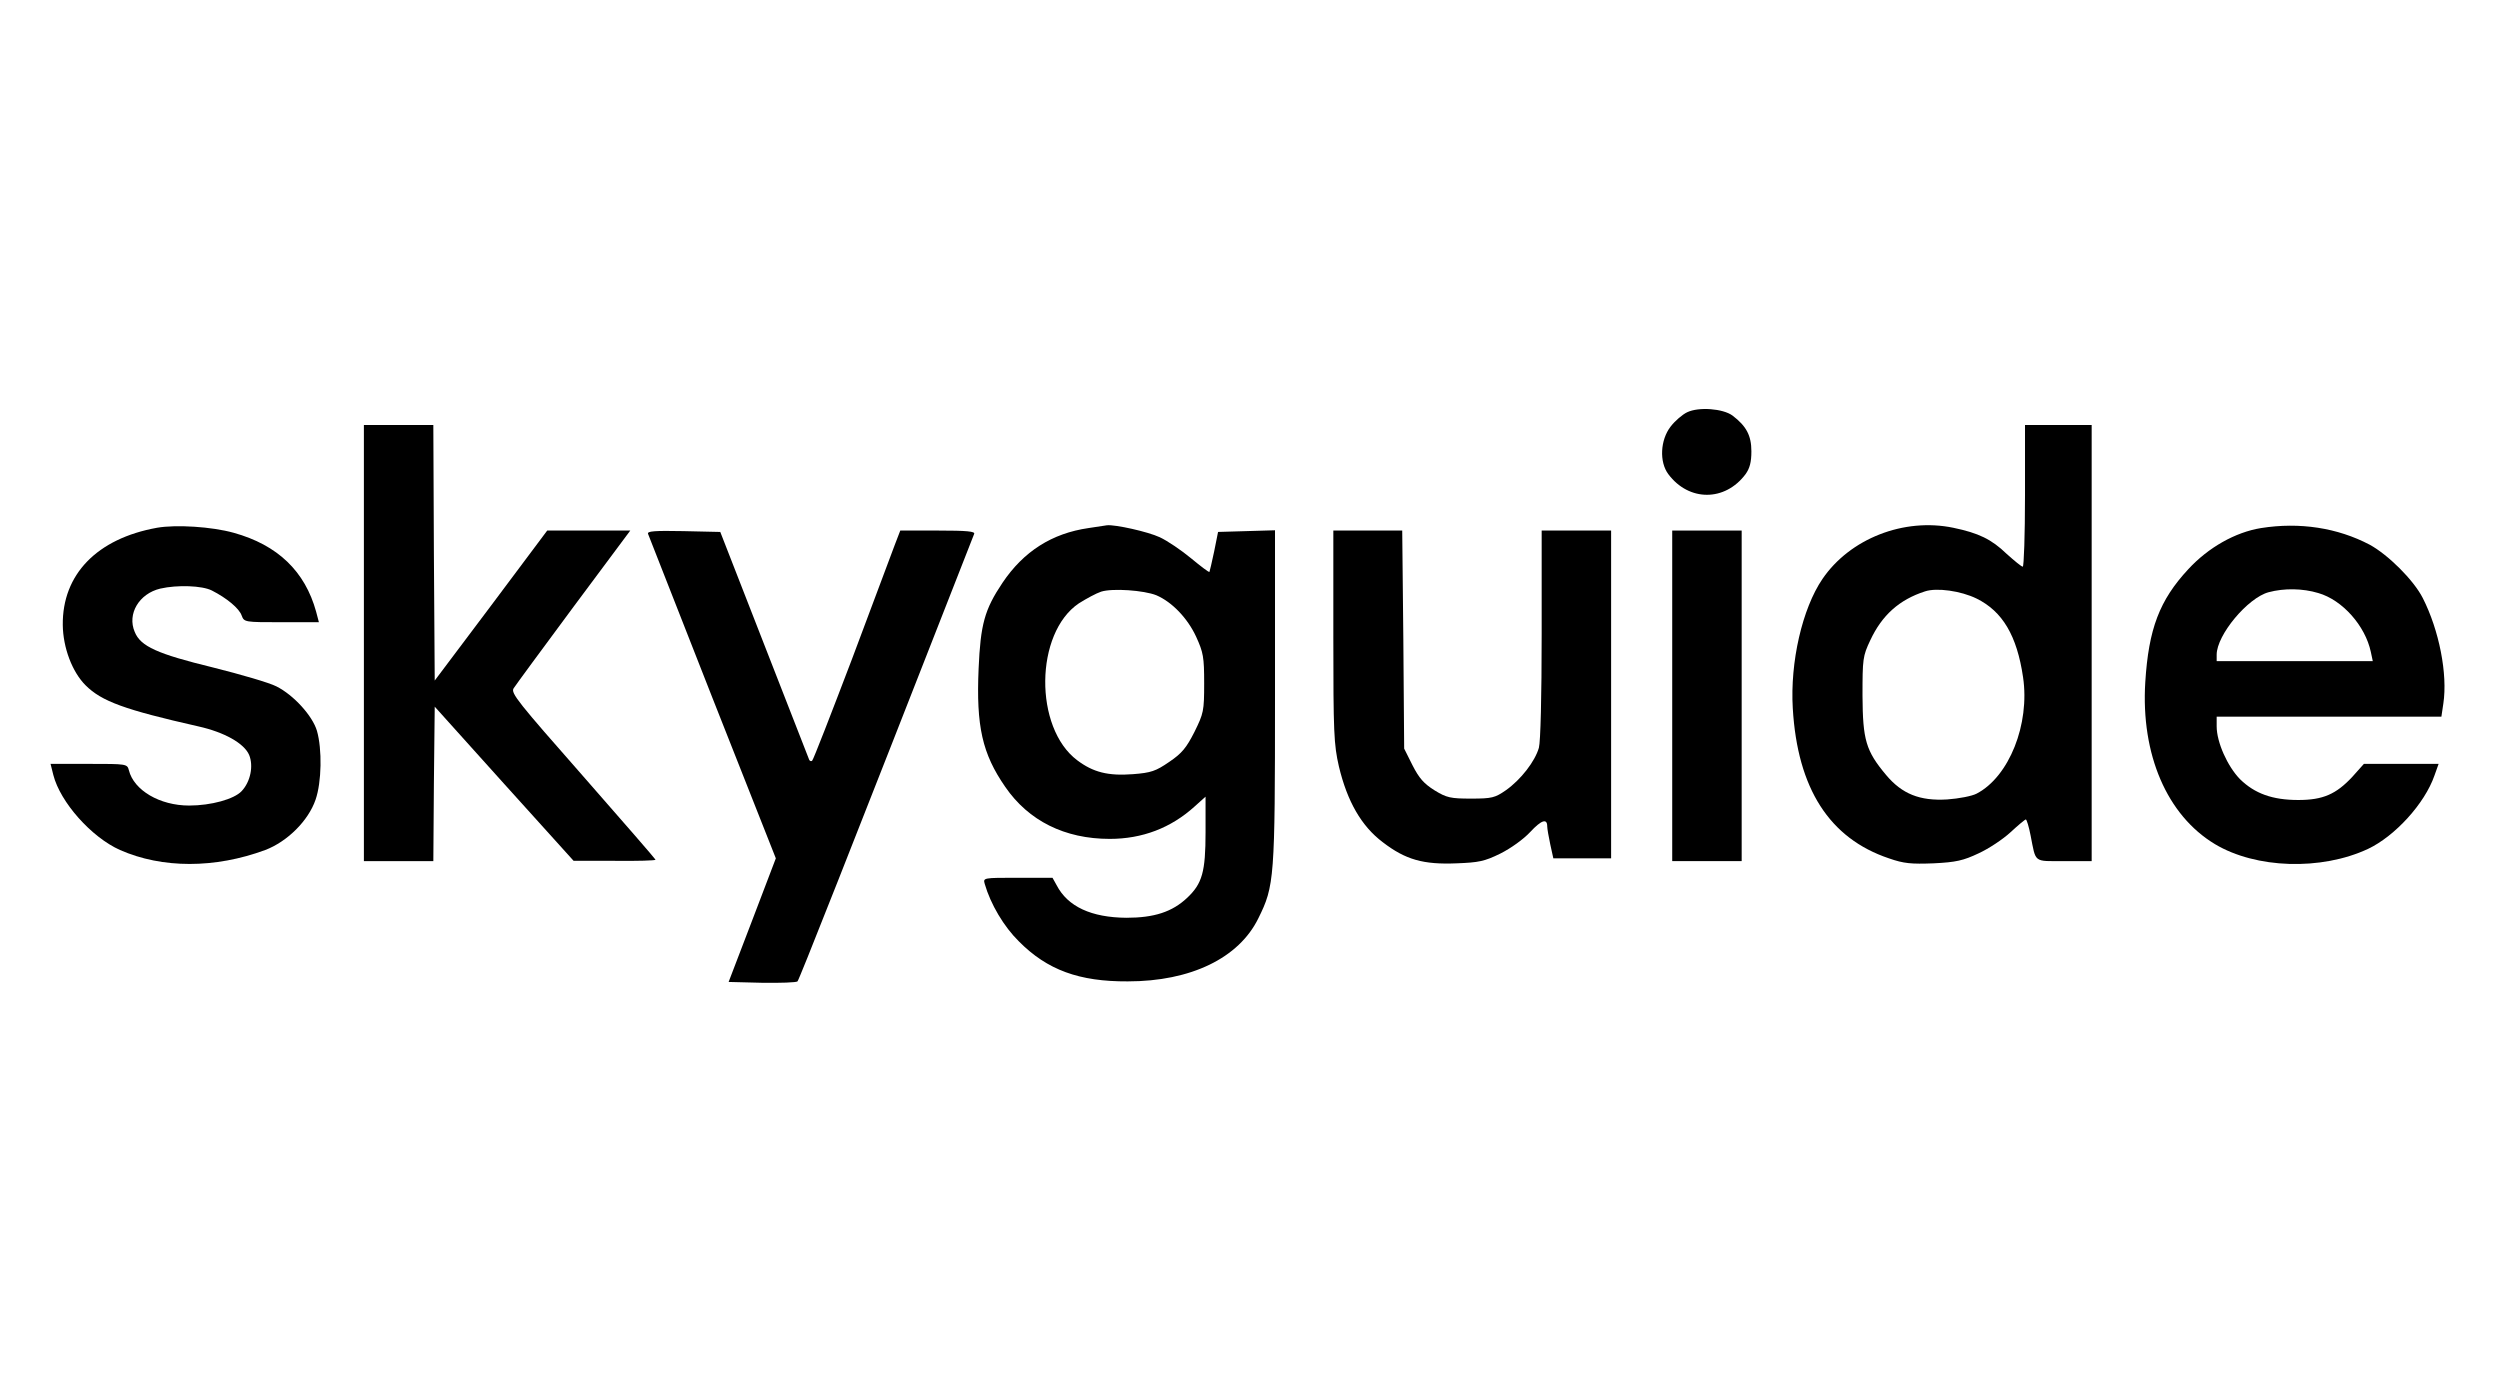 <?xml version="1.0" standalone="no"?>
<!DOCTYPE svg PUBLIC "-//W3C//DTD SVG 20010904//EN"
 "http://www.w3.org/TR/2001/REC-SVG-20010904/DTD/svg10.dtd">
<svg version="1.0" xmlns="http://www.w3.org/2000/svg"
 width="900pt" height="500pt" viewBox="0 0 900 500"
 preserveAspectRatio="xMidYMid meet">

<g transform="translate(0,500) scale(0.1,-0.1)"
fill="#000000" stroke="none">
<path d="M6074 3516 c-17 -8 -44 -31 -60 -52 -37 -48 -41 -127 -8 -171 74 -99
204 -99 278 0 15 21 21 43 21 82 0 57 -18 91 -68 129 -34 25 -121 32 -163 12z"/>
<path d="M1310 2685 l0 -785 125 0 125 0 2 278 3 278 250 -278 250 -277 148 0
c81 -1 147 1 147 4 0 2 -118 138 -261 301 -234 266 -261 299 -250 316 7 11
104 143 216 294 l204 274 -149 0 -150 0 -202 -270 -203 -270 -3 460 -2 460
-125 0 -125 0 0 -785z"/>
<path d="M7290 3215 c0 -140 -4 -255 -8 -255 -5 0 -30 21 -58 46 -55 53 -101
75 -192 94 -178 37 -372 -39 -471 -184 -73 -107 -117 -300 -107 -466 17 -289
132 -468 346 -540 54 -19 81 -21 161 -18 81 4 107 10 162 36 37 17 88 51 115
76 27 25 52 46 55 46 3 0 11 -26 17 -57 20 -101 9 -93 121 -93 l99 0 0 785 0
785 -120 0 -120 0 0 -255z m-174 -370 c93 -46 145 -133 167 -283 25 -169 -50
-358 -167 -419 -17 -9 -64 -18 -106 -21 -99 -6 -163 20 -220 88 -73 87 -84
126 -85 285 0 133 1 143 28 200 42 90 104 146 197 176 42 14 129 2 186 -26z"/>
<path d="M565 3100 c-216 -39 -341 -168 -339 -350 1 -82 34 -169 82 -217 58
-58 141 -88 406 -148 94 -21 165 -61 183 -103 16 -39 5 -96 -27 -130 -27 -29
-110 -52 -189 -52 -106 0 -199 55 -217 127 -6 23 -8 23 -144 23 l-138 0 10
-40 c25 -98 137 -224 240 -270 152 -67 342 -67 523 0 79 30 155 105 181 181
22 63 24 182 5 248 -16 54 -84 129 -146 160 -25 13 -128 43 -228 68 -201 49
-261 76 -282 128 -28 65 16 138 92 156 61 14 151 11 186 -7 53 -27 98 -64 107
-90 9 -24 11 -24 144 -24 l134 0 -10 38 c-40 145 -138 240 -297 284 -79 22
-207 30 -276 18z"/>
<path d="M3919 3099 c-132 -19 -234 -84 -310 -197 -65 -97 -79 -150 -86 -309
-9 -208 13 -306 96 -426 84 -122 214 -187 376 -187 117 0 220 39 306 117 l39
35 0 -128 c0 -143 -12 -185 -66 -236 -54 -51 -119 -72 -219 -72 -126 1 -211
40 -251 117 l-15 27 -125 0 c-125 0 -125 0 -119 -22 21 -73 69 -154 123 -207
102 -103 217 -145 392 -144 227 0 400 84 470 227 58 117 60 142 60 799 l0 598
-102 -3 -103 -3 -14 -70 c-8 -38 -16 -72 -17 -74 -2 -2 -31 20 -66 49 -35 29
-85 63 -113 76 -43 20 -160 46 -190 43 -5 -1 -35 -5 -66 -10z m244 -242 c56
-24 112 -82 143 -149 26 -57 29 -73 29 -168 0 -100 -2 -108 -35 -175 -29 -57
-45 -77 -91 -108 -48 -33 -65 -39 -130 -44 -90 -7 -144 7 -201 50 -156 117
-153 458 6 565 27 17 62 36 80 42 41 13 154 5 199 -13z"/>
<path d="M8140 3099 c-93 -15 -190 -70 -262 -148 -104 -112 -143 -215 -155
-407 -16 -260 78 -479 251 -583 147 -88 382 -96 551 -17 97 46 204 163 239
264 l15 42 -134 0 -135 0 -42 -47 c-58 -62 -105 -83 -194 -83 -93 0 -157 23
-210 75 -45 46 -84 133 -84 190 l0 35 404 0 405 0 7 47 c16 106 -15 264 -74
380 -33 65 -125 156 -191 192 -116 61 -252 82 -391 60z m206 -234 c87 -25 169
-118 189 -212 l7 -33 -281 0 -281 0 0 23 c0 71 112 205 187 225 56 15 123 14
179 -3z"/>
<path d="M2333 3078 c3 -7 107 -273 232 -591 l228 -577 -85 -223 -85 -222 120
-3 c66 -1 124 1 128 5 6 6 172 426 636 1611 4 9 -26 12 -130 12 l-136 0 -20
-52 c-11 -29 -80 -214 -154 -411 -75 -197 -139 -362 -143 -365 -3 -4 -9 -2
-11 3 -2 6 -75 192 -162 415 l-158 405 -133 3 c-104 2 -131 0 -127 -10z"/>
<path d="M4800 2709 c0 -348 2 -389 20 -468 30 -126 81 -215 158 -273 82 -63
146 -81 266 -76 79 3 100 7 157 35 38 19 84 52 108 78 40 43 61 50 61 20 0 -8
5 -37 11 -65 l11 -50 104 0 104 0 0 590 0 590 -125 0 -125 0 0 -372 c0 -226
-4 -388 -10 -410 -14 -49 -65 -115 -119 -153 -39 -27 -50 -30 -125 -30 -74 0
-88 3 -132 30 -38 24 -55 43 -79 90 l-30 60 -3 393 -4 392 -124 0 -124 0 0
-381z"/>
<path d="M6020 2495 l0 -595 125 0 125 0 0 595 0 595 -125 0 -125 0 0 -595z"/>
</g>
</svg>
